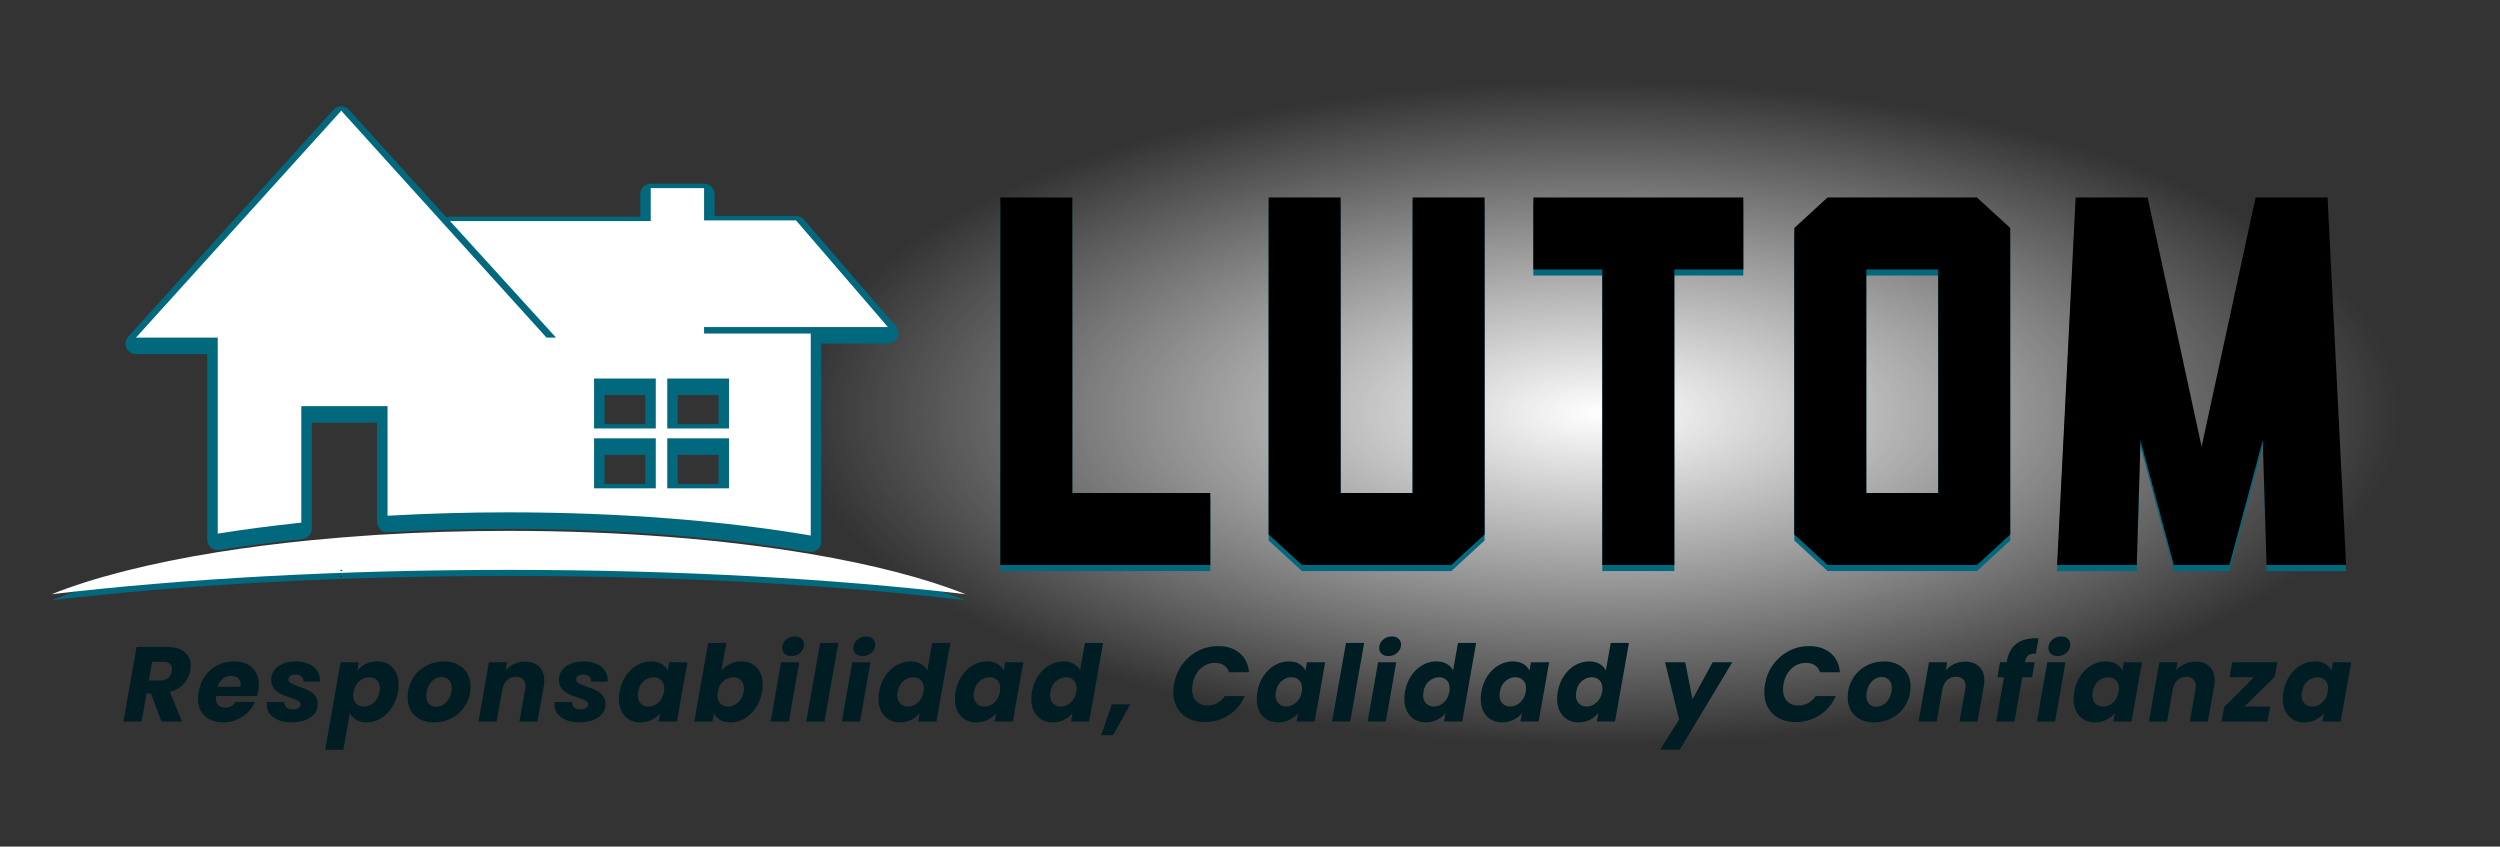 <?xml version="1.0" encoding="utf-8"?>
<!-- Generator: Adobe Illustrator 17.0.0, SVG Export Plug-In . SVG Version: 6.00 Build 0)  -->
<!DOCTYPE svg PUBLIC "-//W3C//DTD SVG 1.1//EN" "http://www.w3.org/Graphics/SVG/1.1/DTD/svg11.dtd">
<svg version="1.1" id="Capa_1" xmlns="http://www.w3.org/2000/svg" xmlns:xlink="http://www.w3.org/1999/xlink" x="0px" y="0px"
	 width="477.384px" height="161.666px" viewBox="0 0 477.384 161.666" enable-background="new 0 0 477.384 161.666"
	 xml:space="preserve">
<rect x="0" y="0" width="477.384" height="161.666" fill="#333333" stroke="none"/>
<radialGradient id="SVGID_1_" cx="305.173" cy="78.901" r="210.626" gradientTransform="matrix(1 0 0 0.415 0 46.143)" gradientUnits="userSpaceOnUse">
	<stop  offset="0" style="stop-color:#FFFFFF"/>
	<stop  offset="0.727" style="stop-color:#FFFFFF;stop-opacity:0"/>
	<stop  offset="1" style="stop-color:#FFFFFF;stop-opacity:0"/>
</radialGradient>
<ellipse fill="url(#SVGID_1_)" cx="305.173" cy="78.901" rx="172.211" ry="69.016"/>
<polygon fill="#01687E" points="231.11,95.303 231.11,109.047 191.021,109.047 191.021,38.87 204.765,38.87 204.765,95.303 "/>
<path fill="#01687E" d="M269.74,38.87v56.429h-13.744V38.87h-13.744v64.345l6.353,5.828h28.534l6.346-5.828V38.87H269.74z"/>
<path fill="#01687E" d="M377.506,38.868h-28.534l-6.346,5.828v58.519l6.353,5.828h28.534l6.346-5.828V44.696L377.506,38.868z
	 M370.115,95.3h-13.744V52.612h13.744V95.3z"/>
<polygon fill="#01687E" points="448.001,109.047 432.795,109.047 432.089,85.2 425.716,109.047 415.096,109.047 408.723,85.194 
	408.017,109.047 392.811,109.047 396.354,38.87 410.098,38.87 420.406,86.462 430.714,38.87 444.458,38.87 "/>
<polygon fill="#01687E" points="332.893,38.87 332.893,52.614 319.717,52.614 319.717,109.047 305.973,109.047 305.973,52.614 
	292.803,52.614 292.803,38.87 "/>
<polygon fill="#E5301F" points="64.114,104.843 63.855,105.13 63.596,104.843 "/>
<line fill="none" x1="106.254" y1="67.26" x2="105.076" y2="65.965"/>
<polygon fill="#E5301F" points="64.114,104.843 63.855,105.13 63.596,104.843 "/>
<polygon fill="#E5301F" points="64.114,104.843 63.855,105.13 63.596,104.843 "/>
<line fill="none" x1="129.453" y1="64.748" x2="129.453" y2="62.845"/>
<g>
	<path fill="#001D23" d="M35.271,124.542c0.771,0.67,1.156,1.539,1.156,2.607c0,0.311-0.027,0.602-0.081,0.872
		c-0.162,0.947-0.575,1.792-1.237,2.536c-0.663,0.744-1.549,1.271-2.658,1.582l2.293,5.641h-3.916l-2.008-5.377h-0.832l-0.954,5.377
		h-3.469l2.516-14.242h5.823C33.378,123.538,34.5,123.872,35.271,124.542z M32.837,127.738c0-0.433-0.139-0.768-0.416-1.004
		s-0.687-0.355-1.228-0.355h-2.15l-0.629,3.571h2.15c0.636,0,1.14-0.155,1.512-0.467c0.372-0.312,0.612-0.751,0.72-1.319
		C32.823,127.947,32.837,127.806,32.837,127.738z"/>
	<path fill="#001D23" d="M48.144,127.484c0.859,0.792,1.288,1.87,1.288,3.236c0,0.446-0.034,0.846-0.101,1.197
		c-0.054,0.312-0.136,0.643-0.244,0.994h-7.852c-0.014,0.081-0.021,0.21-0.021,0.386c0,0.595,0.163,1.048,0.487,1.359
		c0.325,0.311,0.757,0.466,1.299,0.466c0.865,0,1.528-0.365,1.988-1.095h3.692c-0.487,1.149-1.278,2.089-2.374,2.819
		c-1.095,0.73-2.326,1.096-3.692,1.096c-1.46,0-2.627-0.405-3.5-1.217c-0.873-0.812-1.309-1.914-1.309-3.308
		c0-0.419,0.041-0.852,0.122-1.298c0.203-1.177,0.622-2.205,1.258-3.084s1.427-1.556,2.374-2.029c0.946-0.473,1.981-0.71,3.104-0.71
		C46.126,126.297,47.285,126.693,48.144,127.484z M45.963,130.761c0-0.541-0.169-0.957-0.507-1.248s-0.785-0.437-1.339-0.437
		c-0.595,0-1.119,0.18-1.572,0.538c-0.454,0.358-0.781,0.869-0.984,1.531h4.362C45.95,130.957,45.963,130.828,45.963,130.761z"/>
	<path fill="#001D23" d="M53.216,137.517c-0.71-0.284-1.268-0.68-1.674-1.187c-0.406-0.508-0.608-1.093-0.608-1.756
		c0-0.094,0.013-0.264,0.041-0.507h3.348c-0.027,0.42,0.098,0.754,0.375,1.004c0.277,0.251,0.673,0.376,1.187,0.376
		c0.433,0,0.792-0.081,1.075-0.243c0.284-0.163,0.426-0.393,0.426-0.69c0-0.284-0.152-0.51-0.457-0.68
		c-0.304-0.169-0.809-0.375-1.512-0.619c-0.73-0.243-1.342-0.483-1.836-0.72s-0.917-0.578-1.268-1.024
		c-0.352-0.446-0.527-1.008-0.527-1.685c0-0.662,0.196-1.261,0.588-1.795c0.392-0.534,0.943-0.95,1.653-1.248
		c0.71-0.297,1.532-0.446,2.465-0.446c0.933,0,1.745,0.152,2.435,0.456c0.689,0.305,1.224,0.728,1.603,1.269
		c0.378,0.541,0.568,1.149,0.568,1.826l-0.021,0.304h-3.145c0.027-0.405-0.095-0.73-0.365-0.974
		c-0.271-0.243-0.656-0.365-1.157-0.365c-0.392,0-0.713,0.081-0.963,0.244c-0.25,0.162-0.375,0.385-0.375,0.669
		c0,0.298,0.166,0.545,0.497,0.74c0.331,0.196,0.849,0.416,1.552,0.66c0.73,0.243,1.335,0.483,1.816,0.72
		c0.479,0.237,0.893,0.568,1.237,0.994c0.345,0.426,0.518,0.957,0.518,1.593c0,0.73-0.22,1.359-0.66,1.887s-1.042,0.931-1.806,1.207
		c-0.764,0.277-1.633,0.416-2.607,0.416C54.728,137.943,53.926,137.801,53.216,137.517z"/>
	<path fill="#001D23" d="M69.853,126.784c0.656-0.325,1.383-0.487,2.181-0.487c1.217,0,2.202,0.399,2.952,1.197
		c0.75,0.798,1.126,1.88,1.126,3.246c0,0.419-0.041,0.872-0.122,1.359c-0.203,1.163-0.602,2.188-1.197,3.073
		c-0.595,0.887-1.312,1.569-2.15,2.05c-0.839,0.479-1.725,0.72-2.658,0.72c-0.785,0-1.448-0.162-1.988-0.486
		c-0.542-0.325-0.94-0.744-1.197-1.258l-1.238,6.979h-3.469l2.942-16.718h3.469l-0.284,1.604
		C68.653,127.534,69.197,127.109,69.853,126.784z M72.541,131.471c0-0.677-0.193-1.204-0.578-1.583
		c-0.386-0.378-0.876-0.567-1.471-0.567c-0.689,0-1.319,0.25-1.887,0.75c-0.568,0.501-0.933,1.184-1.096,2.05
		c-0.041,0.243-0.061,0.466-0.061,0.669c0,0.663,0.189,1.184,0.568,1.563c0.378,0.379,0.866,0.568,1.461,0.568
		c0.69,0,1.322-0.254,1.897-0.761c0.575-0.508,0.943-1.194,1.105-2.06C72.521,131.869,72.541,131.66,72.541,131.471z"/>
	<path fill="#001D23" d="M80.21,137.355c-0.758-0.393-1.342-0.947-1.755-1.664s-0.619-1.549-0.619-2.495
		c0-1.285,0.304-2.455,0.913-3.51c0.609-1.056,1.447-1.884,2.516-2.485c1.068-0.603,2.259-0.903,3.571-0.903
		c0.974,0,1.843,0.2,2.607,0.599c0.764,0.399,1.356,0.957,1.775,1.674c0.419,0.717,0.629,1.549,0.629,2.495
		c0,1.299-0.308,2.473-0.923,3.521c-0.616,1.048-1.46,1.87-2.536,2.465c-1.075,0.596-2.269,0.893-3.581,0.893
		C81.833,137.943,80.968,137.747,80.21,137.355z M84.826,134.443c0.453-0.345,0.805-0.791,1.055-1.339
		c0.25-0.548,0.375-1.119,0.375-1.714c0-0.677-0.183-1.197-0.548-1.563s-0.825-0.548-1.379-0.548c-0.582,0-1.092,0.173-1.532,0.518
		c-0.44,0.345-0.781,0.795-1.025,1.349c-0.243,0.555-0.365,1.137-0.365,1.745c0,0.663,0.175,1.174,0.527,1.532
		c0.352,0.358,0.805,0.537,1.359,0.537C83.862,134.96,84.373,134.788,84.826,134.443z"/>
	<path fill="#001D23" d="M102.953,127.291c0.649,0.636,0.974,1.521,0.974,2.658c0,0.379-0.041,0.784-0.122,1.217l-1.177,6.614H99.18
		l1.096-6.147c0.041-0.229,0.061-0.433,0.061-0.608c0-0.568-0.159-1.008-0.477-1.319c-0.318-0.311-0.761-0.467-1.329-0.467
		c-0.677,0-1.245,0.21-1.705,0.63c-0.46,0.419-0.757,1.007-0.893,1.765v-0.102l-1.096,6.249h-3.469l1.988-11.321h3.469l-0.264,1.521
		c0.446-0.5,0.991-0.899,1.633-1.196c0.642-0.298,1.335-0.446,2.08-0.446C101.411,126.338,102.304,126.655,102.953,127.291z"/>
	<path fill="#001D23" d="M108.158,137.517c-0.71-0.284-1.268-0.68-1.674-1.187c-0.406-0.508-0.608-1.093-0.608-1.756
		c0-0.094,0.013-0.264,0.041-0.507h3.348c-0.027,0.42,0.098,0.754,0.375,1.004c0.277,0.251,0.673,0.376,1.187,0.376
		c0.433,0,0.792-0.081,1.075-0.243c0.284-0.163,0.426-0.393,0.426-0.69c0-0.284-0.152-0.51-0.457-0.68
		c-0.304-0.169-0.809-0.375-1.512-0.619c-0.73-0.243-1.342-0.483-1.836-0.72s-0.917-0.578-1.268-1.024
		c-0.352-0.446-0.527-1.008-0.527-1.685c0-0.662,0.196-1.261,0.588-1.795c0.392-0.534,0.943-0.95,1.653-1.248
		c0.71-0.297,1.532-0.446,2.465-0.446c0.933,0,1.745,0.152,2.435,0.456c0.689,0.305,1.224,0.728,1.603,1.269
		c0.378,0.541,0.568,1.149,0.568,1.826l-0.021,0.304h-3.145c0.027-0.405-0.095-0.73-0.365-0.974
		c-0.271-0.243-0.656-0.365-1.157-0.365c-0.392,0-0.713,0.081-0.963,0.244c-0.25,0.162-0.375,0.385-0.375,0.669
		c0,0.298,0.166,0.545,0.497,0.74c0.331,0.196,0.849,0.416,1.552,0.66c0.73,0.243,1.335,0.483,1.816,0.72
		c0.479,0.237,0.893,0.568,1.237,0.994c0.345,0.426,0.518,0.957,0.518,1.593c0,0.73-0.22,1.359-0.66,1.887s-1.042,0.931-1.806,1.207
		c-0.764,0.277-1.633,0.416-2.607,0.416C109.669,137.943,108.868,137.801,108.158,137.517z"/>
	<path fill="#001D23" d="M119.509,129.036c0.595-0.879,1.312-1.556,2.151-2.029c0.838-0.473,1.725-0.71,2.658-0.71
		c0.798,0,1.467,0.162,2.009,0.487c0.541,0.324,0.933,0.75,1.177,1.278l0.284-1.604h3.469l-2.008,11.321h-3.469l0.304-1.603
		c-0.433,0.527-0.981,0.953-1.644,1.278c-0.663,0.324-1.393,0.486-2.191,0.486c-0.798,0-1.505-0.183-2.12-0.548
		c-0.616-0.365-1.093-0.882-1.431-1.552s-0.507-1.457-0.507-2.363c0-0.434,0.041-0.894,0.122-1.38
		C118.514,130.937,118.913,129.915,119.509,129.036z M126.853,131.45c0-0.662-0.193-1.184-0.578-1.563
		c-0.386-0.378-0.876-0.567-1.471-0.567c-0.689,0-1.319,0.246-1.887,0.74s-0.927,1.174-1.075,2.039
		c-0.041,0.243-0.061,0.467-0.061,0.669c0,0.663,0.193,1.188,0.578,1.573c0.386,0.385,0.869,0.578,1.451,0.578
		c0.69,0,1.319-0.25,1.887-0.751c0.568-0.5,0.934-1.184,1.096-2.049C126.833,131.876,126.853,131.654,126.853,131.45z"/>
	<path fill="#001D23" d="M139.391,126.784c0.663-0.325,1.386-0.487,2.171-0.487c1.217,0,2.202,0.396,2.952,1.187
		c0.75,0.792,1.126,1.87,1.126,3.236c0,0.434-0.041,0.893-0.122,1.38c-0.203,1.163-0.602,2.188-1.197,3.073
		c-0.595,0.887-1.312,1.569-2.15,2.05c-0.839,0.479-1.725,0.72-2.658,0.72c-0.798,0-1.468-0.159-2.009-0.477
		s-0.933-0.74-1.177-1.268l-0.284,1.582h-3.469l2.658-15.014h3.469l-0.953,5.296C138.181,127.534,138.729,127.109,139.391,126.784z
		 M142.07,131.471c0-0.677-0.193-1.204-0.578-1.583c-0.386-0.378-0.876-0.567-1.471-0.567c-0.689,0-1.319,0.25-1.887,0.75
		c-0.568,0.501-0.933,1.184-1.096,2.05c-0.041,0.243-0.061,0.466-0.061,0.669c0,0.663,0.189,1.184,0.568,1.563
		c0.378,0.379,0.866,0.568,1.461,0.568c0.69,0,1.322-0.254,1.897-0.761c0.575-0.508,0.943-1.194,1.105-2.06
		C142.049,131.869,142.07,131.66,142.07,131.471z"/>
	<path fill="#001D23" d="M152.619,126.459l-1.988,11.321h-3.469l1.988-11.321H152.619z M149.83,124.847
		c-0.318-0.291-0.477-0.66-0.477-1.106c0-0.608,0.236-1.129,0.71-1.562c0.473-0.434,1.048-0.649,1.725-0.649
		c0.541,0,0.967,0.146,1.278,0.436c0.311,0.291,0.467,0.667,0.467,1.126c0,0.596-0.237,1.109-0.71,1.542
		c-0.474,0.434-1.042,0.649-1.704,0.649C150.577,125.282,150.148,125.138,149.83,124.847z"/>
	<path fill="#001D23" d="M160.085,122.767l-2.658,15.014h-3.469l2.658-15.014H160.085z"/>
	<path fill="#001D23" d="M166.213,126.459l-1.988,11.321h-3.469l1.988-11.321H166.213z M163.423,124.847
		c-0.318-0.291-0.477-0.66-0.477-1.106c0-0.608,0.236-1.129,0.71-1.562c0.473-0.434,1.048-0.649,1.725-0.649
		c0.541,0,0.967,0.146,1.278,0.436c0.311,0.291,0.467,0.667,0.467,1.126c0,0.596-0.237,1.109-0.71,1.542
		c-0.474,0.434-1.042,0.649-1.704,0.649C164.17,125.282,163.741,125.138,163.423,124.847z"/>
	<path fill="#001D23" d="M169.073,129.036c0.595-0.879,1.312-1.556,2.151-2.029c0.838-0.473,1.725-0.71,2.658-0.71
		c0.744,0,1.396,0.155,1.958,0.467c0.561,0.312,0.97,0.73,1.228,1.258l0.933-5.255h3.469l-2.658,15.014h-3.469l0.284-1.623
		c-0.433,0.541-0.974,0.974-1.623,1.299c-0.649,0.324-1.373,0.486-2.171,0.486s-1.505-0.183-2.12-0.548
		c-0.616-0.365-1.096-0.886-1.44-1.562c-0.345-0.677-0.517-1.468-0.517-2.374c0-0.419,0.041-0.873,0.122-1.359
		C168.079,130.937,168.478,129.915,169.073,129.036z M176.418,131.45c0-0.662-0.193-1.184-0.578-1.563
		c-0.386-0.378-0.876-0.567-1.471-0.567c-0.689,0-1.319,0.246-1.887,0.74s-0.927,1.174-1.075,2.039
		c-0.041,0.243-0.061,0.467-0.061,0.669c0,0.663,0.193,1.188,0.578,1.573c0.386,0.385,0.869,0.578,1.451,0.578
		c0.69,0,1.319-0.25,1.887-0.751c0.568-0.5,0.934-1.184,1.096-2.049C176.397,131.876,176.418,131.654,176.418,131.45z"/>
	<path fill="#001D23" d="M183.66,129.036c0.595-0.879,1.312-1.556,2.151-2.029c0.838-0.473,1.725-0.71,2.658-0.71
		c0.798,0,1.467,0.162,2.009,0.487c0.541,0.324,0.933,0.75,1.177,1.278l0.284-1.604h3.469l-2.008,11.321h-3.469l0.304-1.603
		c-0.433,0.527-0.981,0.953-1.644,1.278c-0.663,0.324-1.393,0.486-2.191,0.486c-0.798,0-1.505-0.183-2.12-0.548
		c-0.616-0.365-1.093-0.882-1.431-1.552s-0.507-1.457-0.507-2.363c0-0.434,0.041-0.894,0.122-1.38
		C182.666,130.937,183.065,129.915,183.66,129.036z M191.005,131.45c0-0.662-0.193-1.184-0.578-1.563
		c-0.386-0.378-0.876-0.567-1.471-0.567c-0.69,0-1.319,0.246-1.887,0.74s-0.927,1.174-1.075,2.039
		c-0.041,0.243-0.061,0.467-0.061,0.669c0,0.663,0.193,1.188,0.578,1.573c0.386,0.385,0.869,0.578,1.451,0.578
		c0.69,0,1.319-0.25,1.887-0.751c0.568-0.5,0.934-1.184,1.096-2.049C190.985,131.876,191.005,131.654,191.005,131.45z"/>
	<path fill="#001D23" d="M198.248,129.036c0.595-0.879,1.312-1.556,2.151-2.029c0.838-0.473,1.725-0.71,2.658-0.71
		c0.744,0,1.396,0.155,1.958,0.467c0.561,0.312,0.97,0.73,1.228,1.258l0.933-5.255h3.469l-2.658,15.014h-3.469l0.284-1.623
		c-0.433,0.541-0.974,0.974-1.623,1.299c-0.649,0.324-1.373,0.486-2.171,0.486s-1.505-0.183-2.12-0.548
		c-0.616-0.365-1.096-0.886-1.44-1.562c-0.345-0.677-0.517-1.468-0.517-2.374c0-0.419,0.041-0.873,0.122-1.359
		C197.254,130.937,197.653,129.915,198.248,129.036z M205.593,131.45c0-0.662-0.193-1.184-0.578-1.563
		c-0.386-0.378-0.876-0.567-1.471-0.567c-0.689,0-1.319,0.246-1.887,0.74s-0.927,1.174-1.075,2.039
		c-0.041,0.243-0.061,0.467-0.061,0.669c0,0.663,0.193,1.188,0.578,1.573c0.386,0.385,0.869,0.578,1.451,0.578
		c0.69,0,1.319-0.25,1.887-0.751c0.568-0.5,0.934-1.184,1.096-2.049C205.572,131.876,205.593,131.654,205.593,131.45z"/>
	<path fill="#001D23" d="M215.838,134.493l-3.287,5.884h-2.272l2.029-5.884H215.838z"/>
	<path fill="#001D23" d="M225.769,126.875c0.805-1.103,1.802-1.961,2.993-2.576c1.19-0.615,2.475-0.924,3.855-0.924
		c1.69,0,3.06,0.446,4.108,1.34c1.048,0.893,1.64,2.109,1.775,3.651h-3.814c-0.176-0.581-0.497-1.024-0.964-1.329
		c-0.467-0.304-1.038-0.456-1.714-0.456c-1.069,0-1.995,0.368-2.78,1.105c-0.784,0.737-1.285,1.722-1.501,2.952
		c-0.068,0.379-0.102,0.71-0.102,0.994c0,0.947,0.264,1.697,0.791,2.252c0.528,0.555,1.251,0.832,2.171,0.832
		c0.663,0,1.282-0.155,1.856-0.467c0.575-0.311,1.058-0.757,1.451-1.339h3.814c-0.677,1.542-1.698,2.756-3.063,3.642
		c-1.367,0.886-2.895,1.329-4.585,1.329c-1.217,0-2.279-0.236-3.185-0.71c-0.907-0.474-1.603-1.144-2.09-2.009
		s-0.73-1.873-0.73-3.023c0-0.514,0.047-1.014,0.142-1.501C224.44,129.233,224.964,127.978,225.769,126.875z"/>
	<path fill="#001D23" d="M241.299,129.036c0.595-0.879,1.312-1.556,2.151-2.029c0.838-0.473,1.725-0.71,2.658-0.71
		c0.798,0,1.467,0.162,2.009,0.487c0.541,0.324,0.933,0.75,1.177,1.278l0.284-1.604h3.469l-2.008,11.321h-3.469l0.304-1.603
		c-0.433,0.527-0.981,0.953-1.644,1.278c-0.663,0.324-1.393,0.486-2.191,0.486c-0.798,0-1.505-0.183-2.12-0.548
		c-0.616-0.365-1.093-0.882-1.431-1.552s-0.507-1.457-0.507-2.363c0-0.434,0.041-0.894,0.122-1.38
		C240.305,130.937,240.704,129.915,241.299,129.036z M248.644,131.45c0-0.662-0.193-1.184-0.578-1.563
		c-0.386-0.378-0.876-0.567-1.471-0.567c-0.69,0-1.319,0.246-1.887,0.74s-0.927,1.174-1.075,2.039
		c-0.041,0.243-0.061,0.467-0.061,0.669c0,0.663,0.193,1.188,0.578,1.573c0.386,0.385,0.869,0.578,1.451,0.578
		c0.69,0,1.319-0.25,1.887-0.751c0.568-0.5,0.934-1.184,1.096-2.049C248.623,131.876,248.644,131.654,248.644,131.45z"/>
	<path fill="#001D23" d="M260.493,122.767l-2.658,15.014h-3.469l2.658-15.014H260.493z"/>
	<path fill="#001D23" d="M266.619,126.459l-1.988,11.321h-3.469l1.988-11.321H266.619z M263.83,124.847
		c-0.318-0.291-0.478-0.66-0.478-1.106c0-0.608,0.236-1.129,0.71-1.562c0.474-0.434,1.049-0.649,1.725-0.649
		c0.541,0,0.967,0.146,1.278,0.436c0.312,0.291,0.467,0.667,0.467,1.126c0,0.596-0.236,1.109-0.71,1.542
		c-0.474,0.434-1.042,0.649-1.704,0.649C264.577,125.282,264.148,125.138,263.83,124.847z"/>
	<path fill="#001D23" d="M269.48,129.036c0.595-0.879,1.312-1.556,2.15-2.029c0.839-0.473,1.725-0.71,2.658-0.71
		c0.743,0,1.396,0.155,1.957,0.467s0.971,0.73,1.228,1.258l0.934-5.255h3.47l-2.658,15.014h-3.47l0.284-1.623
		c-0.433,0.541-0.974,0.974-1.623,1.299c-0.649,0.324-1.373,0.486-2.171,0.486s-1.505-0.183-2.12-0.548s-1.096-0.886-1.44-1.562
		c-0.345-0.677-0.518-1.468-0.518-2.374c0-0.419,0.041-0.873,0.122-1.359C268.486,130.937,268.884,129.915,269.48,129.036z
		 M276.824,131.45c0-0.662-0.192-1.184-0.578-1.563c-0.385-0.378-0.876-0.567-1.471-0.567c-0.689,0-1.318,0.246-1.887,0.74
		s-0.927,1.174-1.075,2.039c-0.041,0.243-0.061,0.467-0.061,0.669c0,0.663,0.192,1.188,0.578,1.573
		c0.385,0.385,0.868,0.578,1.45,0.578c0.689,0,1.319-0.25,1.887-0.751c0.568-0.5,0.934-1.184,1.096-2.049
		C276.804,131.876,276.824,131.654,276.824,131.45z"/>
	<path fill="#001D23" d="M284.068,129.036c0.595-0.879,1.312-1.556,2.15-2.029c0.839-0.473,1.725-0.71,2.658-0.71
		c0.798,0,1.467,0.162,2.008,0.487c0.541,0.324,0.934,0.75,1.177,1.278l0.284-1.604h3.47l-2.009,11.321h-3.47l0.305-1.603
		c-0.433,0.527-0.98,0.953-1.644,1.278c-0.663,0.324-1.394,0.486-2.191,0.486s-1.505-0.183-2.12-0.548s-1.092-0.882-1.43-1.552
		c-0.339-0.67-0.508-1.457-0.508-2.363c0-0.434,0.041-0.894,0.122-1.38C283.074,130.937,283.472,129.915,284.068,129.036z
		 M291.411,131.45c0-0.662-0.192-1.184-0.578-1.563c-0.385-0.378-0.876-0.567-1.471-0.567c-0.689,0-1.318,0.246-1.887,0.74
		s-0.927,1.174-1.075,2.039c-0.041,0.243-0.061,0.467-0.061,0.669c0,0.663,0.192,1.188,0.578,1.573
		c0.385,0.385,0.868,0.578,1.45,0.578c0.689,0,1.319-0.25,1.887-0.751c0.568-0.5,0.934-1.184,1.096-2.049
		C291.392,131.876,291.411,131.654,291.411,131.45z"/>
	<path fill="#001D23" d="M298.655,129.036c0.595-0.879,1.312-1.556,2.15-2.029c0.839-0.473,1.725-0.71,2.658-0.71
		c0.743,0,1.396,0.155,1.957,0.467s0.971,0.73,1.228,1.258l0.934-5.255h3.47l-2.658,15.014h-3.47l0.284-1.623
		c-0.433,0.541-0.974,0.974-1.623,1.299c-0.649,0.324-1.373,0.486-2.171,0.486s-1.505-0.183-2.12-0.548s-1.096-0.886-1.44-1.562
		c-0.345-0.677-0.518-1.468-0.518-2.374c0-0.419,0.041-0.873,0.122-1.359C297.66,130.937,298.059,129.915,298.655,129.036z
		 M305.998,131.45c0-0.662-0.192-1.184-0.578-1.563c-0.385-0.378-0.876-0.567-1.471-0.567c-0.689,0-1.318,0.246-1.887,0.74
		s-0.927,1.174-1.075,2.039c-0.041,0.243-0.061,0.467-0.061,0.669c0,0.663,0.192,1.188,0.578,1.573
		c0.385,0.385,0.868,0.578,1.45,0.578c0.689,0,1.319-0.25,1.887-0.751c0.568-0.5,0.934-1.184,1.096-2.049
		C305.979,131.876,305.998,131.654,305.998,131.45z"/>
	<path fill="#001D23" d="M321.803,126.459l1.38,7.081l3.854-7.081h3.753l-10.043,16.698h-3.732l3.611-5.763l-2.679-10.936H321.803z"
		/>
	<path fill="#001D23" d="M338.612,126.875c0.805-1.103,1.802-1.961,2.992-2.576s2.476-0.924,3.855-0.924
		c1.69,0,3.06,0.446,4.108,1.34c1.048,0.893,1.64,2.109,1.775,3.651h-3.814c-0.176-0.581-0.497-1.024-0.964-1.329
		c-0.467-0.304-1.038-0.456-1.715-0.456c-1.068,0-1.995,0.368-2.779,1.105c-0.784,0.737-1.285,1.722-1.501,2.952
		c-0.068,0.379-0.102,0.71-0.102,0.994c0,0.947,0.264,1.697,0.791,2.252s1.251,0.832,2.171,0.832c0.663,0,1.281-0.155,1.856-0.467
		c0.575-0.311,1.059-0.757,1.451-1.339h3.813c-0.676,1.542-1.697,2.756-3.063,3.642s-2.895,1.329-4.585,1.329
		c-1.217,0-2.279-0.236-3.186-0.71s-1.603-1.144-2.09-2.009c-0.486-0.865-0.73-1.873-0.73-3.023c0-0.514,0.048-1.014,0.143-1.501
		C337.283,129.233,337.807,127.978,338.612,126.875z"/>
	<path fill="#001D23" d="M355.198,137.355c-0.758-0.393-1.343-0.947-1.755-1.664c-0.413-0.717-0.619-1.549-0.619-2.495
		c0-1.285,0.305-2.455,0.913-3.51c0.608-1.056,1.447-1.884,2.516-2.485c1.068-0.603,2.259-0.903,3.571-0.903
		c0.974,0,1.843,0.2,2.607,0.599c0.764,0.399,1.355,0.957,1.774,1.674c0.42,0.717,0.629,1.549,0.629,2.495
		c0,1.299-0.308,2.473-0.923,3.521s-1.461,1.87-2.536,2.465c-1.075,0.596-2.269,0.893-3.581,0.893
		C356.821,137.943,355.955,137.747,355.198,137.355z M359.813,134.443c0.453-0.345,0.805-0.791,1.056-1.339
		c0.25-0.548,0.375-1.119,0.375-1.714c0-0.677-0.183-1.197-0.548-1.563s-0.825-0.548-1.38-0.548c-0.581,0-1.092,0.173-1.531,0.518
		s-0.781,0.795-1.024,1.349c-0.244,0.555-0.365,1.137-0.365,1.745c0,0.663,0.176,1.174,0.527,1.532s0.805,0.537,1.359,0.537
		C358.85,134.96,359.36,134.788,359.813,134.443z"/>
	<path fill="#001D23" d="M377.941,127.291c0.649,0.636,0.975,1.521,0.975,2.658c0,0.379-0.041,0.784-0.122,1.217l-1.177,6.614
		h-3.449l1.096-6.147c0.041-0.229,0.061-0.433,0.061-0.608c0-0.568-0.159-1.008-0.477-1.319c-0.317-0.311-0.761-0.467-1.329-0.467
		c-0.676,0-1.244,0.21-1.704,0.63c-0.46,0.419-0.758,1.007-0.893,1.765v-0.102l-1.096,6.249h-3.469l1.988-11.321h3.469l-0.264,1.521
		c0.446-0.5,0.991-0.899,1.634-1.196c0.642-0.298,1.335-0.446,2.079-0.446C376.399,126.338,377.292,126.655,377.941,127.291z"/>
	<path fill="#001D23" d="M387.305,125.12c-0.305,0.23-0.511,0.643-0.619,1.237l-0.021,0.102h1.866l-0.507,2.881h-1.866l-1.481,8.44
		h-3.489l1.48-8.44h-1.258l0.508-2.881h1.258l0.061-0.324c0.257-1.394,0.849-2.451,1.775-3.176c0.926-0.723,2.161-1.085,3.702-1.085
		c0.244,0,0.427,0.007,0.548,0.021l-0.507,2.941C388.092,124.796,387.609,124.891,387.305,125.12z"/>
	<path fill="#001D23" d="M394.414,126.459l-1.988,11.321h-3.469l1.988-11.321H394.414z M391.625,124.847
		c-0.318-0.291-0.478-0.66-0.478-1.106c0-0.608,0.236-1.129,0.71-1.562c0.474-0.434,1.049-0.649,1.725-0.649
		c0.541,0,0.967,0.146,1.278,0.436c0.312,0.291,0.467,0.667,0.467,1.126c0,0.596-0.236,1.109-0.71,1.542
		c-0.474,0.434-1.042,0.649-1.704,0.649C392.372,125.282,391.943,125.138,391.625,124.847z"/>
	<path fill="#001D23" d="M397.276,129.036c0.595-0.879,1.312-1.556,2.15-2.029c0.839-0.473,1.725-0.71,2.658-0.71
		c0.798,0,1.467,0.162,2.008,0.487c0.541,0.324,0.934,0.75,1.177,1.278l0.284-1.604h3.47l-2.009,11.321h-3.47l0.305-1.603
		c-0.433,0.527-0.98,0.953-1.644,1.278c-0.663,0.324-1.394,0.486-2.191,0.486s-1.505-0.183-2.12-0.548s-1.092-0.882-1.43-1.552
		c-0.339-0.67-0.508-1.457-0.508-2.363c0-0.434,0.041-0.894,0.122-1.38C396.282,130.937,396.68,129.915,397.276,129.036z
		 M404.619,131.45c0-0.662-0.192-1.184-0.578-1.563c-0.385-0.378-0.876-0.567-1.471-0.567c-0.689,0-1.318,0.246-1.887,0.74
		s-0.927,1.174-1.075,2.039c-0.041,0.243-0.061,0.467-0.061,0.669c0,0.663,0.192,1.188,0.578,1.573
		c0.385,0.385,0.868,0.578,1.45,0.578c0.689,0,1.319-0.25,1.887-0.751c0.568-0.5,0.934-1.184,1.096-2.049
		C404.6,131.876,404.619,131.654,404.619,131.45z"/>
	<path fill="#001D23" d="M421.926,127.291c0.649,0.636,0.975,1.521,0.975,2.658c0,0.379-0.041,0.784-0.122,1.217l-1.177,6.614
		h-3.449l1.096-6.147c0.041-0.229,0.061-0.433,0.061-0.608c0-0.568-0.159-1.008-0.477-1.319c-0.317-0.311-0.761-0.467-1.329-0.467
		c-0.676,0-1.244,0.21-1.704,0.63c-0.46,0.419-0.758,1.007-0.893,1.765v-0.102l-1.096,6.249h-3.469l1.988-11.321h3.469l-0.264,1.521
		c0.446-0.5,0.991-0.899,1.634-1.196c0.642-0.298,1.335-0.446,2.079-0.446C420.384,126.338,421.278,126.655,421.926,127.291z"/>
	<path fill="#001D23" d="M428.58,134.92h4.93l-0.527,2.86h-8.785l0.508-2.759l5.701-5.701h-4.667l0.508-2.861h8.622l-0.486,2.76
		L428.58,134.92z"/>
	<path fill="#001D23" d="M437.224,129.036c0.595-0.879,1.312-1.556,2.15-2.029c0.839-0.473,1.725-0.71,2.658-0.71
		c0.798,0,1.467,0.162,2.008,0.487c0.541,0.324,0.934,0.75,1.177,1.278l0.284-1.604h3.47l-2.009,11.321h-3.47l0.305-1.603
		c-0.433,0.527-0.98,0.953-1.644,1.278c-0.663,0.324-1.394,0.486-2.191,0.486s-1.505-0.183-2.12-0.548s-1.092-0.882-1.43-1.552
		c-0.339-0.67-0.508-1.457-0.508-2.363c0-0.434,0.041-0.894,0.122-1.38C436.23,130.937,436.628,129.915,437.224,129.036z
		 M444.568,131.45c0-0.662-0.192-1.184-0.578-1.563c-0.385-0.378-0.876-0.567-1.471-0.567c-0.689,0-1.318,0.246-1.887,0.74
		s-0.927,1.174-1.075,2.039c-0.041,0.243-0.061,0.467-0.061,0.669c0,0.663,0.192,1.188,0.578,1.573
		c0.385,0.385,0.868,0.578,1.45,0.578c0.689,0,1.319-0.25,1.887-0.751c0.568-0.5,0.934-1.184,1.096-2.049
		C444.548,131.876,444.568,131.654,444.568,131.45z"/>
</g>
<g>
	<g>
		<path fill="#01687E" d="M154.816,106.951c-16.452-2.793-36.318-4.425-57.704-4.425c-8.518,0-16.796,0.261-24.71,0.747
			c-0.316,0.02-0.636,0.04-0.952,0.059c-4.006,0.261-7.914,0.577-11.715,0.948c-0.158,0.012-0.312,0.028-0.466,0.043
			c-6.215,0.616-12.137,1.379-17.689,2.268c-12.797,2.058-23.651,4.808-31.723,8.032c24.706-2.928,54.792-4.646,87.254-4.646
			s62.548,1.719,87.258,4.646C176.756,111.582,166.669,108.966,154.816,106.951z M65.164,110.282l-0.273-0.304h0.545L65.164,110.282
			z"/>
	</g>
</g>
<g>
	<g>
		<path fill="#01687E" d="M154.817,104.416c-0.056,0-0.112-0.005-0.167-0.014c-16.988-2.887-36.884-4.412-57.538-4.412
			c-7.488,0-14.966,0.203-22.225,0.603c0,0-0.861,0.051-0.883,0.051c-0.253,0-0.497-0.096-0.683-0.27
			c-0.202-0.189-0.317-0.453-0.317-0.73V79.715H58.537v21.246c0,0.511-0.384,0.939-0.892,0.994l-0.737,0.078
			c-5.34,0.573-10.443,1.249-15.168,2.008c-0.053,0.009-0.106,0.013-0.159,0.013c-0.236,0-0.466-0.084-0.648-0.239
			c-0.223-0.189-0.352-0.468-0.352-0.761V66.621H25.97c-0.396,0-0.753-0.233-0.914-0.594c-0.16-0.361-0.093-0.784,0.172-1.077
			l39.194-43.321c0.19-0.209,0.459-0.329,0.742-0.329s0.552,0.12,0.742,0.329l19.186,21.206c0.182-0.284,0.498-0.46,0.842-0.46
			h37.328v-5.298c0-0.552,0.448-1,1-1h10.187c0.552,0,1,0.448,1,1v5.164h16.556c0.291,0,0.568,0.127,0.758,0.347l17.552,20.374
			c0.255,0.296,0.314,0.714,0.151,1.069c-0.163,0.355-0.518,0.583-0.909,0.583h-13.765c0.017,0.073,0.026,0.149,0.026,0.228v38.575
			c0,0.295-0.13,0.574-0.355,0.764C155.281,104.334,155.052,104.416,154.817,104.416z M138.201,93.412v-7.549h-9.787v7.549H138.201z
			 M124.224,93.412v-7.549h-9.787v7.549H124.224z M138.201,81.98v-7.545h-9.787v7.545H138.201z M124.224,81.98v-7.545h-9.787v7.545
			H124.224z"/>
	</g>
	<g>
		<path fill="#01687E" d="M65.164,22.3l39.194,43.321h1.813L85.933,43.375h38.328v-6.298h10.187v6.164h17.556l17.552,20.373h-35.108
			v1.228h20.369v38.575c-16.452-2.795-36.317-4.425-57.705-4.425c-7.653,0-15.105,0.209-22.28,0.605
			c-0.276,0.015-0.552,0.03-0.828,0.048V78.715H57.537v22.246c-0.243,0.026-0.489,0.052-0.735,0.078
			c-5.321,0.571-10.41,1.243-15.22,2.015V65.621H25.97L65.164,22.3 M127.414,82.98h11.787v-9.545h-11.787V82.98 M113.437,82.98
			h11.787v-9.545h-11.787V82.98 M127.414,94.412h11.787v-9.548h-11.787V94.412 M113.437,94.412h11.787v-9.548h-11.787V94.412
			 M65.164,20.3c-0.565,0-1.104,0.239-1.483,0.658L24.487,64.279c-0.531,0.586-0.666,1.43-0.345,2.153
			c0.321,0.723,1.037,1.189,1.828,1.189h13.612v35.433c0,0.586,0.257,1.142,0.703,1.522c0.364,0.311,0.825,0.478,1.297,0.478
			c0.105,0,0.211-0.008,0.317-0.025c4.721-0.758,9.806-1.431,15.116-2.001l0.132-0.014l0.604-0.064
			c1.016-0.11,1.786-0.967,1.786-1.988V80.715h12.466v18.929c0,0.554,0.23,1.083,0.634,1.461c0.372,0.347,0.86,0.539,1.366,0.539
			c0.045,0,0.09-0.002,0.135-0.005c0.259-0.018,0.519-0.032,0.778-0.046c7.266-0.4,14.725-0.603,22.195-0.603
			c20.598,0,40.437,1.521,57.37,4.397c0.111,0.019,0.224,0.028,0.335,0.028c0.469,0,0.927-0.165,1.29-0.472
			c0.45-0.38,0.71-0.939,0.71-1.528V65.614h12.739c0.782,0,1.492-0.456,1.818-1.167c0.326-0.711,0.208-1.546-0.303-2.139
			l-17.552-20.373c-0.38-0.441-0.933-0.695-1.515-0.695h-15.556v-4.164c0-1.105-0.895-2-2-2h-10.187c-1.105,0-2,0.895-2,2v4.298
			H85.933c-0.243,0-0.48,0.044-0.7,0.126L66.647,20.958C66.268,20.539,65.729,20.3,65.164,20.3L65.164,20.3z M129.414,75.435h7.787
			v5.545h-7.787V75.435L129.414,75.435z M115.437,75.435h7.787v5.545h-7.787V75.435L115.437,75.435z M129.414,86.864h7.787v5.548
			h-7.787V86.864L129.414,86.864z M115.437,86.864h7.787v5.548h-7.787V86.864L115.437,86.864z"/>
	</g>
</g>
<g>
	<path fill="#FFFFFF" d="M134.448,62.456h35.108l-17.552-20.373h-17.556v-6.164h-10.187v6.298H85.933l20.239,22.246h-1.813
		L65.164,21.142L25.97,64.463h15.612v37.433c4.81-0.772,9.899-1.444,15.22-2.015c0.246-0.026,0.493-0.052,0.735-0.078V77.557h16.466
		v20.929c0.276-0.019,0.552-0.034,0.828-0.048c7.175-0.396,14.627-0.605,22.28-0.605c21.388,0,41.254,1.631,57.705,4.425V63.684
		h-20.369V62.456z M125.224,93.255h-11.787v-9.548h11.787V93.255z M125.224,81.822h-11.787v-9.545h11.787V81.822z M139.202,93.255
		h-11.787v-9.548h11.787V93.255z M139.202,72.277v9.545h-11.787v-9.545H139.202z"/>
</g>
<polygon points="231.11,94.145 231.11,107.889 191.021,107.889 191.021,37.712 204.765,37.712 204.765,94.145 "/>
<path d="M269.74,37.712v56.429h-13.744V37.712h-13.744v64.345l6.353,5.828h28.534l6.346-5.828V37.712H269.74z"/>
<path d="M377.506,37.71h-28.534l-6.346,5.828v58.519l6.353,5.828h28.534l6.346-5.828V43.538L377.506,37.71z M370.115,94.142h-13.744
	V51.454h13.744V94.142z"/>
<polygon points="448.001,107.889 432.795,107.889 432.089,84.043 425.716,107.889 415.096,107.889 408.723,84.036 408.017,107.889 
	392.811,107.889 396.354,37.712 410.098,37.712 420.406,85.305 430.714,37.712 444.458,37.712 "/>
<polygon points="332.893,37.712 332.893,51.456 319.717,51.456 319.717,107.889 305.973,107.889 305.973,51.456 292.803,51.456 
	292.803,37.712 "/>
<g>
	<path fill="#FFFFFF" d="M154.816,105.794c-16.452-2.793-36.318-4.425-57.704-4.425c-8.518,0-16.796,0.261-24.71,0.747
		c-0.316,0.02-0.636,0.04-0.952,0.059c-4.006,0.261-7.914,0.577-11.715,0.948c-0.158,0.012-0.312,0.028-0.466,0.043
		c-6.215,0.616-12.137,1.379-17.689,2.268c-12.797,2.058-23.651,4.808-31.723,8.032c24.706-2.928,54.792-4.646,87.254-4.646
		s62.548,1.719,87.258,4.646C176.756,110.424,166.669,107.809,154.816,105.794z M65.164,109.124l-0.273-0.304h0.545L65.164,109.124z
		"/>
</g>
</svg>
